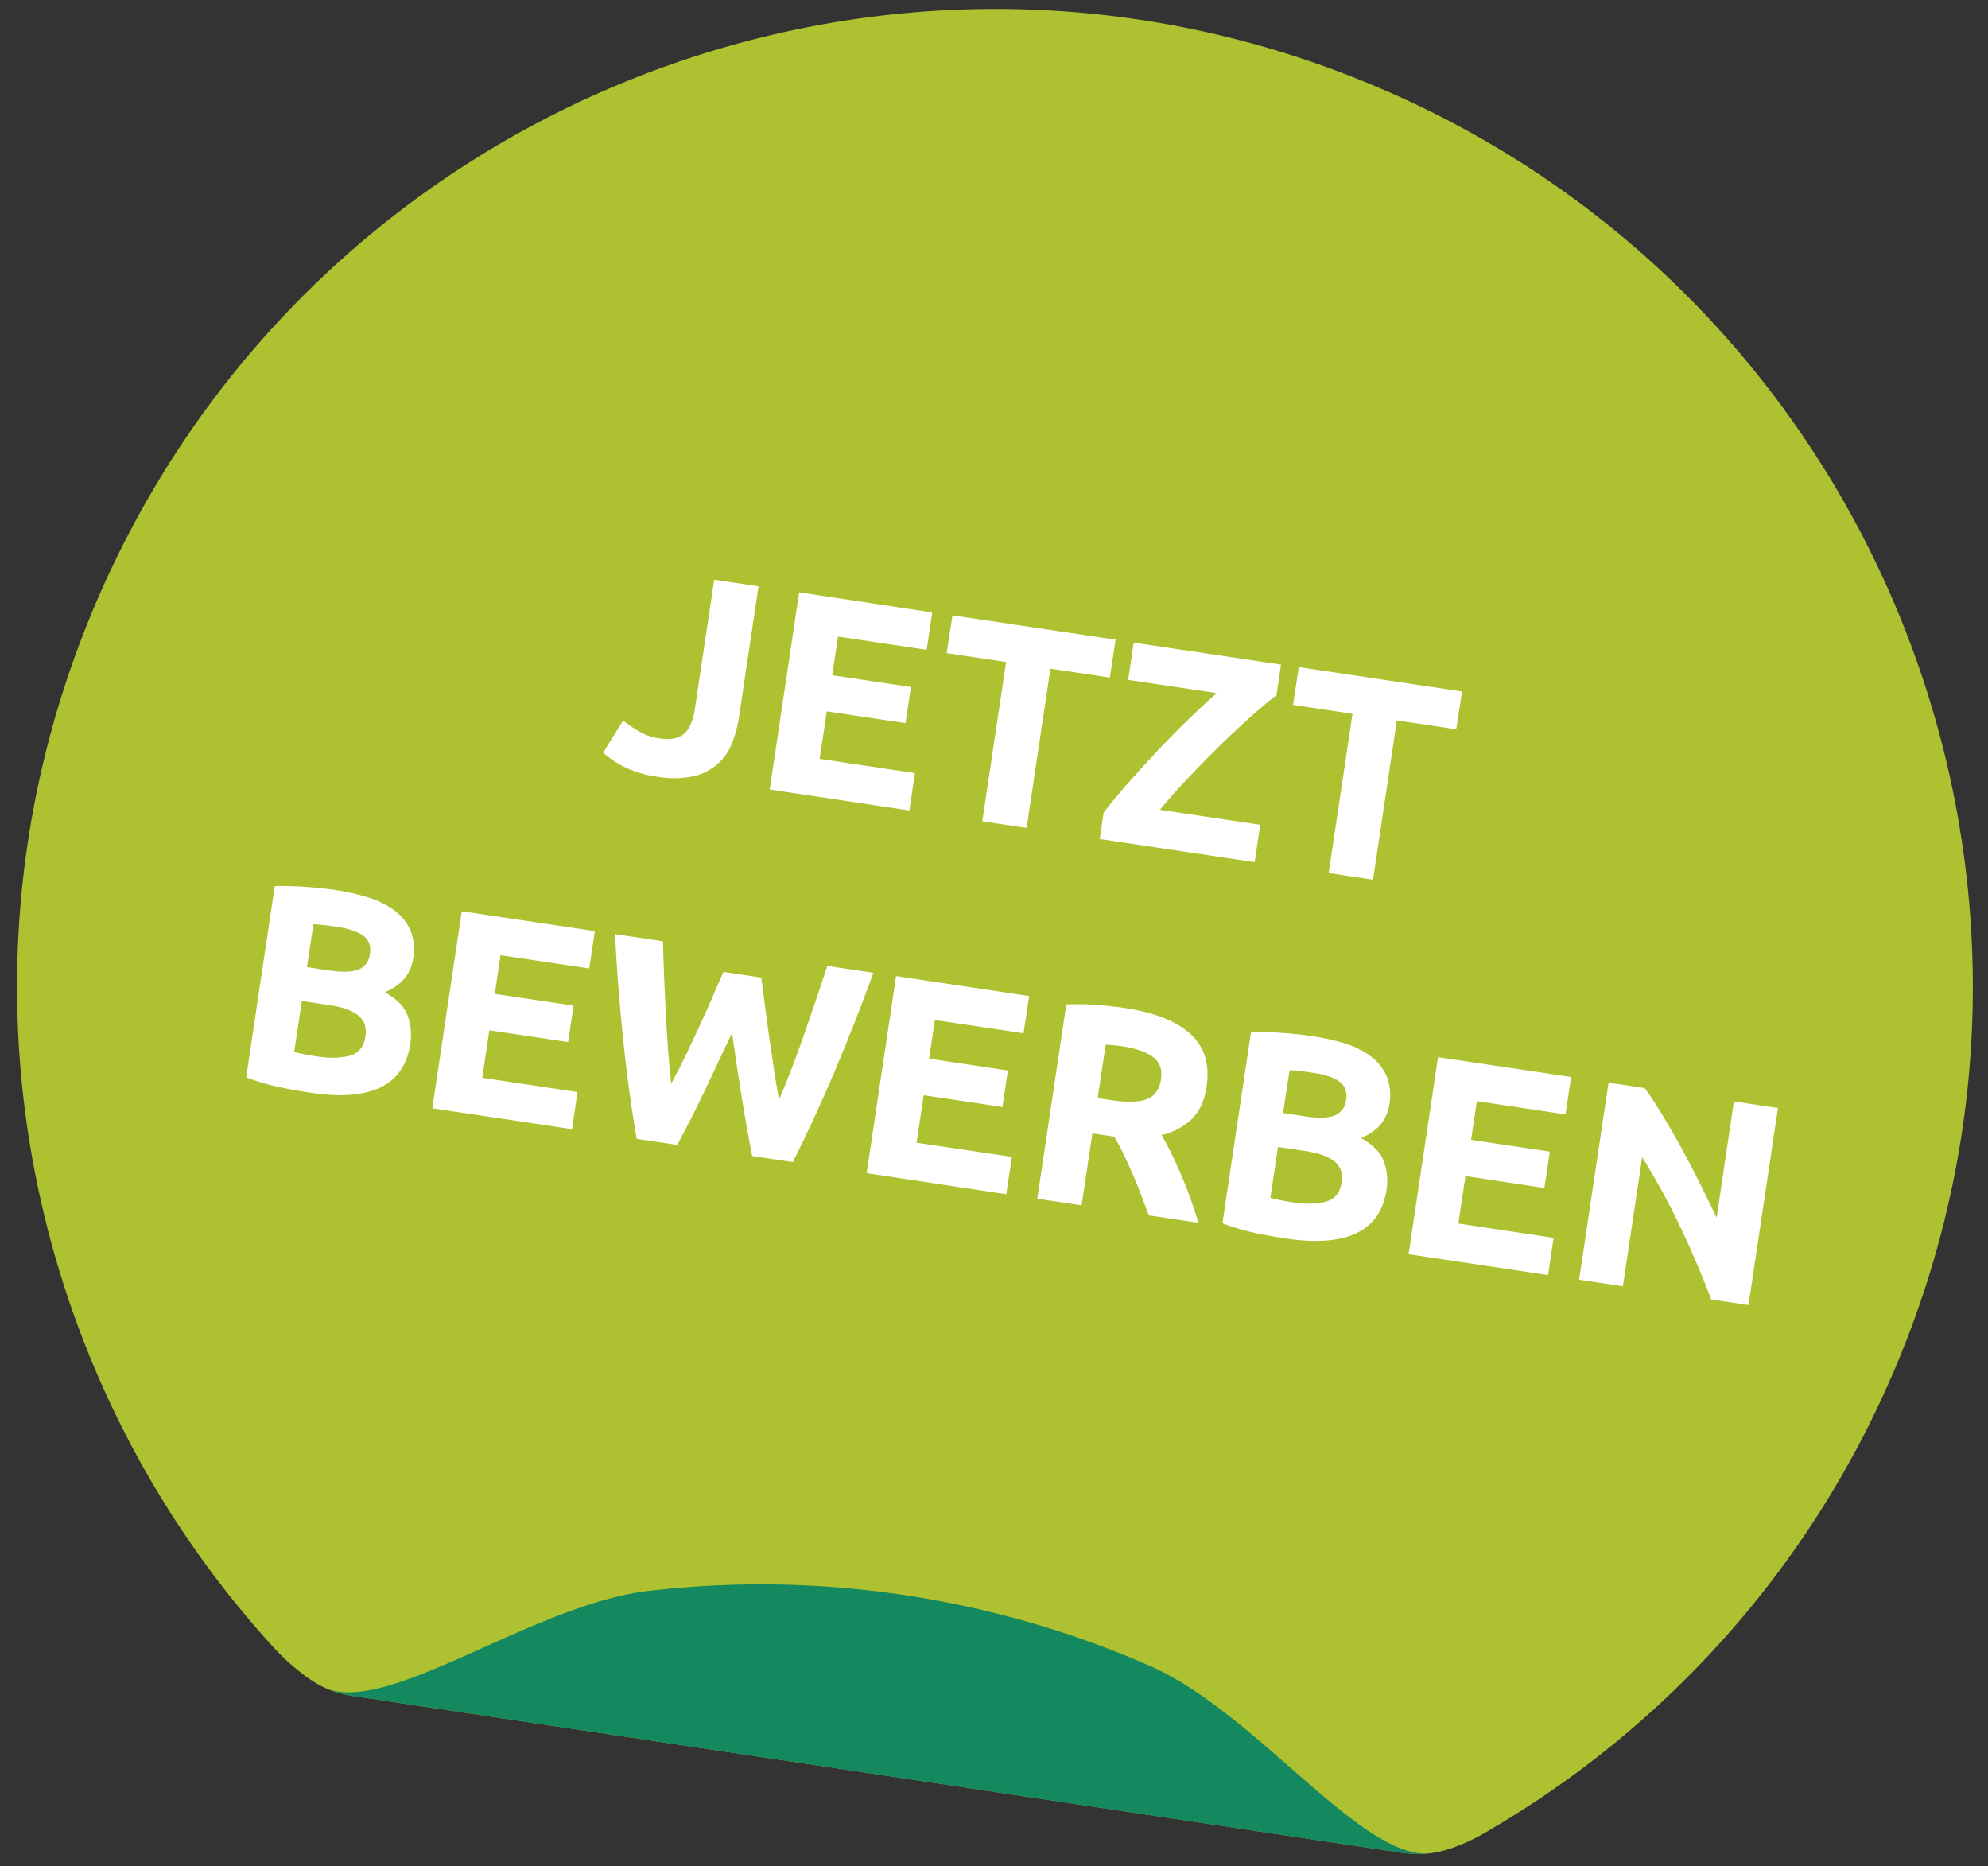 <svg id="Ebene_1" data-name="Ebene 1" xmlns="http://www.w3.org/2000/svg" viewBox="0 0 691.56 649"><rect x="0" y="0" width="691.56" height="649" fill="#333333" stroke="none"/><defs><style>.cls-1{fill:#aec130;}.cls-2{fill:#fff;}.cls-3{fill:#14885e;}</style></defs><path class="cls-1" d="M95.5,573.3a76.16,76.16,0,0,0,10.76,9.6c8.08,6,13.87,6.54,20.77,7.57l356.41,53.26c6.9,1,12.6,2.17,22.07-1.16a68.72,68.72,0,0,0,12.94-6.28A338.4,338.4,0,0,0,658,478.73c74.87-172.18-4-372.46-176.21-447.32l-.06,0c-172.24-74.9-372.59,4-447.49,176.27C-21.07,334.81,7.47,477.29,95.5,573.3Z"/><path class="cls-2" d="M257.07,249.41a39.24,39.24,0,0,1-2.56,9.33A18.47,18.47,0,0,1,241,270a33,33,0,0,1-12.4.12,36.9,36.9,0,0,1-11.33-3.36,32.49,32.49,0,0,1-7.44-5l6.93-11.19a45.13,45.13,0,0,0,5.69,3.88,19.47,19.47,0,0,0,6.93,2.35q5.64.84,8.52-1.56t3.86-8.93l6.69-44.7,15.42,2.31Z"/><path class="cls-2" d="M267.76,274.57,278,206,324.29,213l-1.93,13-30.86-4.61-2,13.45,27.39,4.1L315,251.5l-27.39-4.1-2.47,16.52,33.13,4.95-1.94,13Z"/><path class="cls-2" d="M388.08,222.48l-2,13.16-20.67-3.09-8.28,55.38-15.43-2.3L350,230.24l-20.67-3.09,2-13.15Z"/><path class="cls-2" d="M444.05,241.77q-3.66,2.79-8.79,7.33t-10.69,10q-5.56,5.43-11.1,11.28t-10,11.25l34.92,5.22-1.93,13-53.9-8.06,1.37-9.2q3.53-4.63,8.45-10.21t10.22-11.21q5.3-5.64,10.67-10.85t9.94-9.28l-30.76-4.6,1.93-12.95,51.23,7.65Z"/><path class="cls-2" d="M508.58,240.49l-2,13.15-20.67-3.09-8.28,55.39-15.43-2.31,8.28-55.38-20.67-3.09,2-13.15Z"/><path class="cls-2" d="M108.19,380.05q-5.64-.84-11.18-2a80.12,80.12,0,0,1-11.37-3.37l9.93-66.47a101.21,101.21,0,0,1,10.58.22c3.81.27,7.32.64,10.55,1.12a72.67,72.67,0,0,1,11.88,2.74,28.54,28.54,0,0,1,9,4.63,17,17,0,0,1,5.29,6.9,17.76,17.76,0,0,1,.86,9.48q-1.23,8.22-9.85,11.78,6.16,3.45,7.9,8.05a19.57,19.57,0,0,1,.94,9.95q-1.62,10.79-10.29,15.05T108.19,380.05ZM105,348.12l-2.65,17.71c1.1.3,2.31.58,3.62.84s2.75.51,4.34.75q6.91,1,11.47-.31t5.34-6.68c.48-3.17-.37-5.6-2.54-7.31s-5.47-2.89-9.89-3.55Zm1.76-11.77,7.52,1.13q7.11,1.06,10.46-.31a6.39,6.39,0,0,0,3.94-5.43c.42-2.77-.35-4.87-2.29-6.3s-5-2.46-9-3.08c-1.32-.19-2.74-.39-4.26-.58s-2.88-.31-4.09-.36Z"/><path class="cls-2" d="M150.39,385.45l10.24-68.54,46.29,6.91-1.94,13-30.86-4.61-2,13.45,27.4,4.09-1.89,12.66-27.4-4.09-2.47,16.52,33.13,4.95L199,392.7Z"/><path class="cls-2" d="M264.83,340c.39,2.83.81,6,1.25,9.54s.95,7.21,1.49,11,1.11,7.58,1.68,11.38,1.16,7.32,1.75,10.57q2.06-4.85,4.28-10.58T279.64,360q2.14-6.15,4.22-12.26t3.95-11.8l16,2.4Q297.78,355,290.61,372t-14.82,32.16l-14.12-2.11q-2-10-3.73-20.93t-3.29-21.88l-9.46,20q-4.74,10-9.62,18.94l-14.1-2.11q-2.88-16.71-4.76-35.09t-2.77-36.11l16.71,2.5q.12,6,.38,12.44t.6,13q.35,6.51.8,12.65t1.09,11.39q2.5-4.57,5-9.77t4.89-10.39q2.4-5.21,4.49-10.05t3.77-8.63Z"/><path class="cls-2" d="M301.48,408l10.24-68.54L358,346.41l-1.94,12.95-30.85-4.61-2,13.45,27.39,4.1L348.71,385l-27.4-4.1-2.46,16.52L352,402.33l-1.94,13Z"/><path class="cls-2" d="M391.26,350.57q15.44,2.3,22.82,9t5.66,18.29q-1.08,7.22-5.07,11.22a22.14,22.14,0,0,1-10.6,5.65q1.69,2.88,3.47,6.53c1.19,2.44,2.34,5,3.47,7.6s2.18,5.34,3.18,8.16,1.9,5.55,2.71,8.24l-17.25-2.58c-.92-2.43-1.86-4.89-2.8-7.4s-1.94-4.94-3-7.32-2.06-4.63-3.09-6.78-2.1-4.1-3.18-5.88L380,394.18l-3.74,25-15.43-2.3,10.1-67.55a88.45,88.45,0,0,1,10.64.17Q387,349.93,391.26,350.57Zm-1.08,13.28c-1.12-.16-2.13-.28-3-.35l-2.55-.18-2.78,18.6,4.35.65q8.71,1.29,12.79-.32c2.72-1.07,4.35-3.36,4.87-6.85s-.41-5.94-2.74-7.74S395.13,364.59,390.18,363.85Z"/><path class="cls-2" d="M447.79,430.8q-5.64-.84-11.17-2a80.24,80.24,0,0,1-11.38-3.37L435.17,359a98.73,98.73,0,0,1,10.59.22q5.7.39,10.55,1.12A72.32,72.32,0,0,1,468.18,363a28.91,28.91,0,0,1,9,4.63,17.06,17.06,0,0,1,5.29,6.91,17.74,17.74,0,0,1,.85,9.48q-1.21,8.2-9.84,11.77,6.15,3.45,7.89,8.06a19.56,19.56,0,0,1,.94,9.95q-1.61,10.77-10.29,15T447.79,430.8Zm-3.21-31.92-2.65,17.7c1.1.3,2.3.58,3.61.84s2.76.52,4.34.75q6.93,1,11.47-.3t5.35-6.69c.47-3.16-.38-5.6-2.55-7.3s-5.47-2.89-9.88-3.55Zm1.75-11.77,7.52,1.12q7.13,1.06,10.46-.31a6.4,6.4,0,0,0,3.95-5.42c.41-2.77-.35-4.87-2.3-6.31s-5-2.46-9-3.07c-1.32-.2-2.74-.39-4.26-.59s-2.89-.31-4.09-.36Z"/><path class="cls-2" d="M490,436.2l10.24-68.54,46.29,6.91-1.94,13-30.86-4.61-2,13.45,27.4,4.09-1.89,12.66L509.79,409l-2.47,16.51,33.13,5-1.93,12.95Z"/><path class="cls-2" d="M595.3,451.94q-4.86-12.76-10.86-25.39a241.21,241.21,0,0,0-13.18-24.11l-6.71,44.9-15.23-2.27,10.24-68.54,12.56,1.88q2.77,3.75,6,9.08t6.55,11.35q3.28,6,6.49,12.39t6,12.27l6-40.45,15.33,2.29-10.24,68.54Z"/><path class="cls-3" d="M483.45,643.74h0l2.72.4a38.88,38.88,0,0,0,12.06.27c-23.8,3.72-61-48.86-98.43-65.14a337.31,337.31,0,0,0-174-26c-40.58,4.62-91.5,44-113.17,33.51a39.09,39.09,0,0,0,11.62,3.28l2.71.41h0l356.42,53.27Z"/></svg>